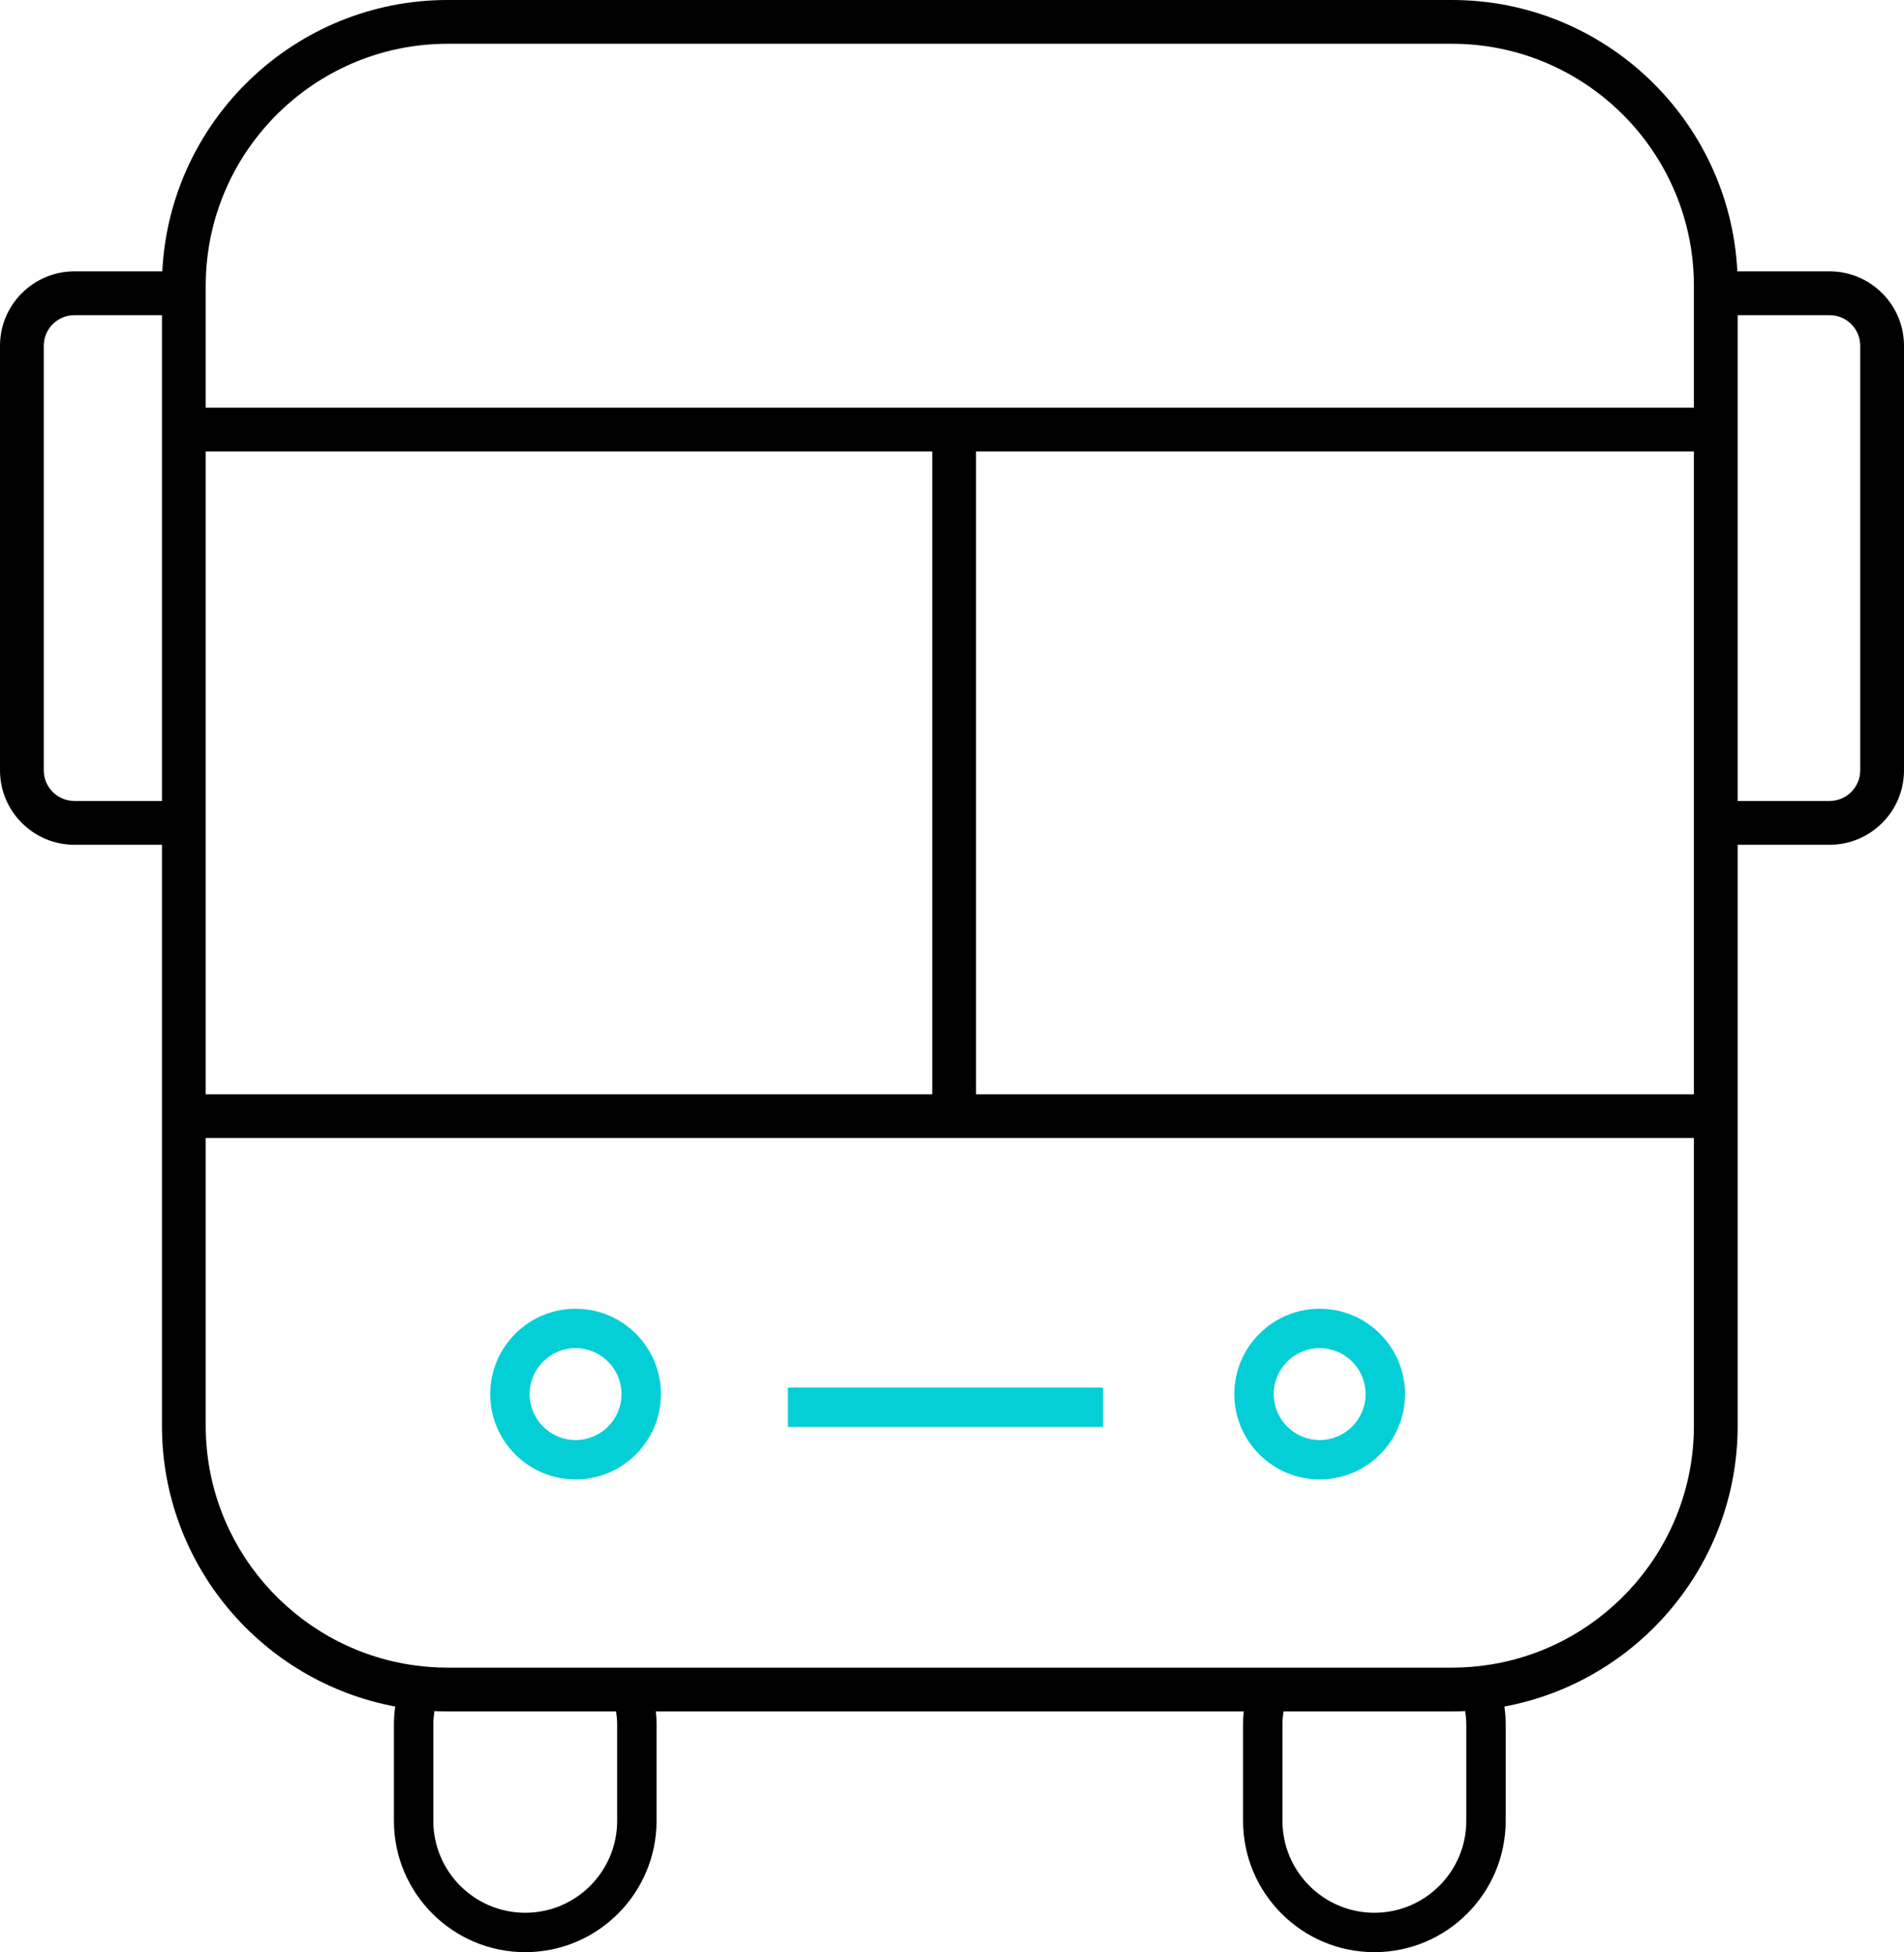 <?xml version="1.0" encoding="UTF-8"?><svg id="Laag_2" xmlns="http://www.w3.org/2000/svg" viewBox="0 0 435 446"><defs><style>.cls-1{fill:#04cfd7;}</style></defs><g id="Laag_1-2"><g><path d="M418,62h-21.08c-1.71-34.48-30.29-62-65.19-62H102.27C67.38,0,38.79,27.52,37.08,62H17c-9.37,0-17,7.63-17,17v97c0,9.37,7.63,17,17,17h20v132.73c0,31.9,23,58.51,53.29,64.15-.19,1.35-.29,2.72-.29,4.12v22c0,16.54,13.46,30,30,30s30-13.46,30-30v-22c0-1.01-.05-2.01-.15-3h134.3c-.1,.99-.15,1.99-.15,3v22c0,16.54,13.46,30,30,30s30-13.46,30-30v-22c0-1.4-.1-2.77-.29-4.12,30.29-5.64,53.29-32.25,53.29-64.15V193h21c9.37,0,17-7.63,17-17V79c0-9.37-7.63-17-17-17ZM37,183H17c-3.86,0-7-3.14-7-7V79c0-3.86,3.14-7,7-7h20v111Zm104,211v22c0,11.58-9.42,21-21,21s-21-9.42-21-21v-22c0-1.05,.1-2.07,.25-3.08,1,.05,2.01,.08,3.02,.08h38.49c.14,.98,.24,1.98,.24,3Zm194,0v22c0,11.58-9.42,21-21,21s-21-9.42-21-21v-22c0-1.02,.1-2.02,.24-3h38.49c1.01,0,2.02-.03,3.02-.08,.15,1.01,.25,2.03,.25,3.08Zm52-322v253.73c0,27.44-20.1,50.26-46.34,54.54-2.91,.47-5.89,.73-8.93,.73H102.27c-3.04,0-6.02-.26-8.93-.73-26.24-4.28-46.34-27.1-46.34-54.54V65.27c0-1.1,.04-2.19,.1-3.27,1.7-28.96,25.79-52,55.17-52h229.46c29.38,0,53.47,23.04,55.17,52,.06,1.08,.1,2.17,.1,3.27v6.73Zm38,104c0,3.86-3.14,7-7,7h-21V72h21c3.86,0,7,3.14,7,7v97Z"/><g><rect x="42" y="93.14" width="350" height="10"/><rect x="42" y="250" width="350" height="10"/><rect x="212.99" y="98.14" width="10" height="156.86"/></g><rect class="cls-1" x="180" y="317" width="72" height="9"/><path class="cls-1" d="M131.5,338c-10.75,0-19.5-8.75-19.5-19.5s8.75-19.5,19.5-19.5,19.5,8.75,19.5,19.5-8.75,19.5-19.5,19.5Zm0-30c-5.79,0-10.5,4.71-10.5,10.5s4.71,10.5,10.5,10.5,10.5-4.71,10.5-10.5-4.71-10.5-10.5-10.5Z"/><path class="cls-1" d="M301.5,338c-10.75,0-19.5-8.75-19.5-19.5s8.75-19.5,19.5-19.5,19.5,8.75,19.5,19.5-8.75,19.5-19.5,19.5Zm0-30c-5.79,0-10.5,4.71-10.5,10.5s4.71,10.5,10.5,10.5,10.5-4.71,10.5-10.5-4.71-10.5-10.5-10.5Z"/></g></g></svg>